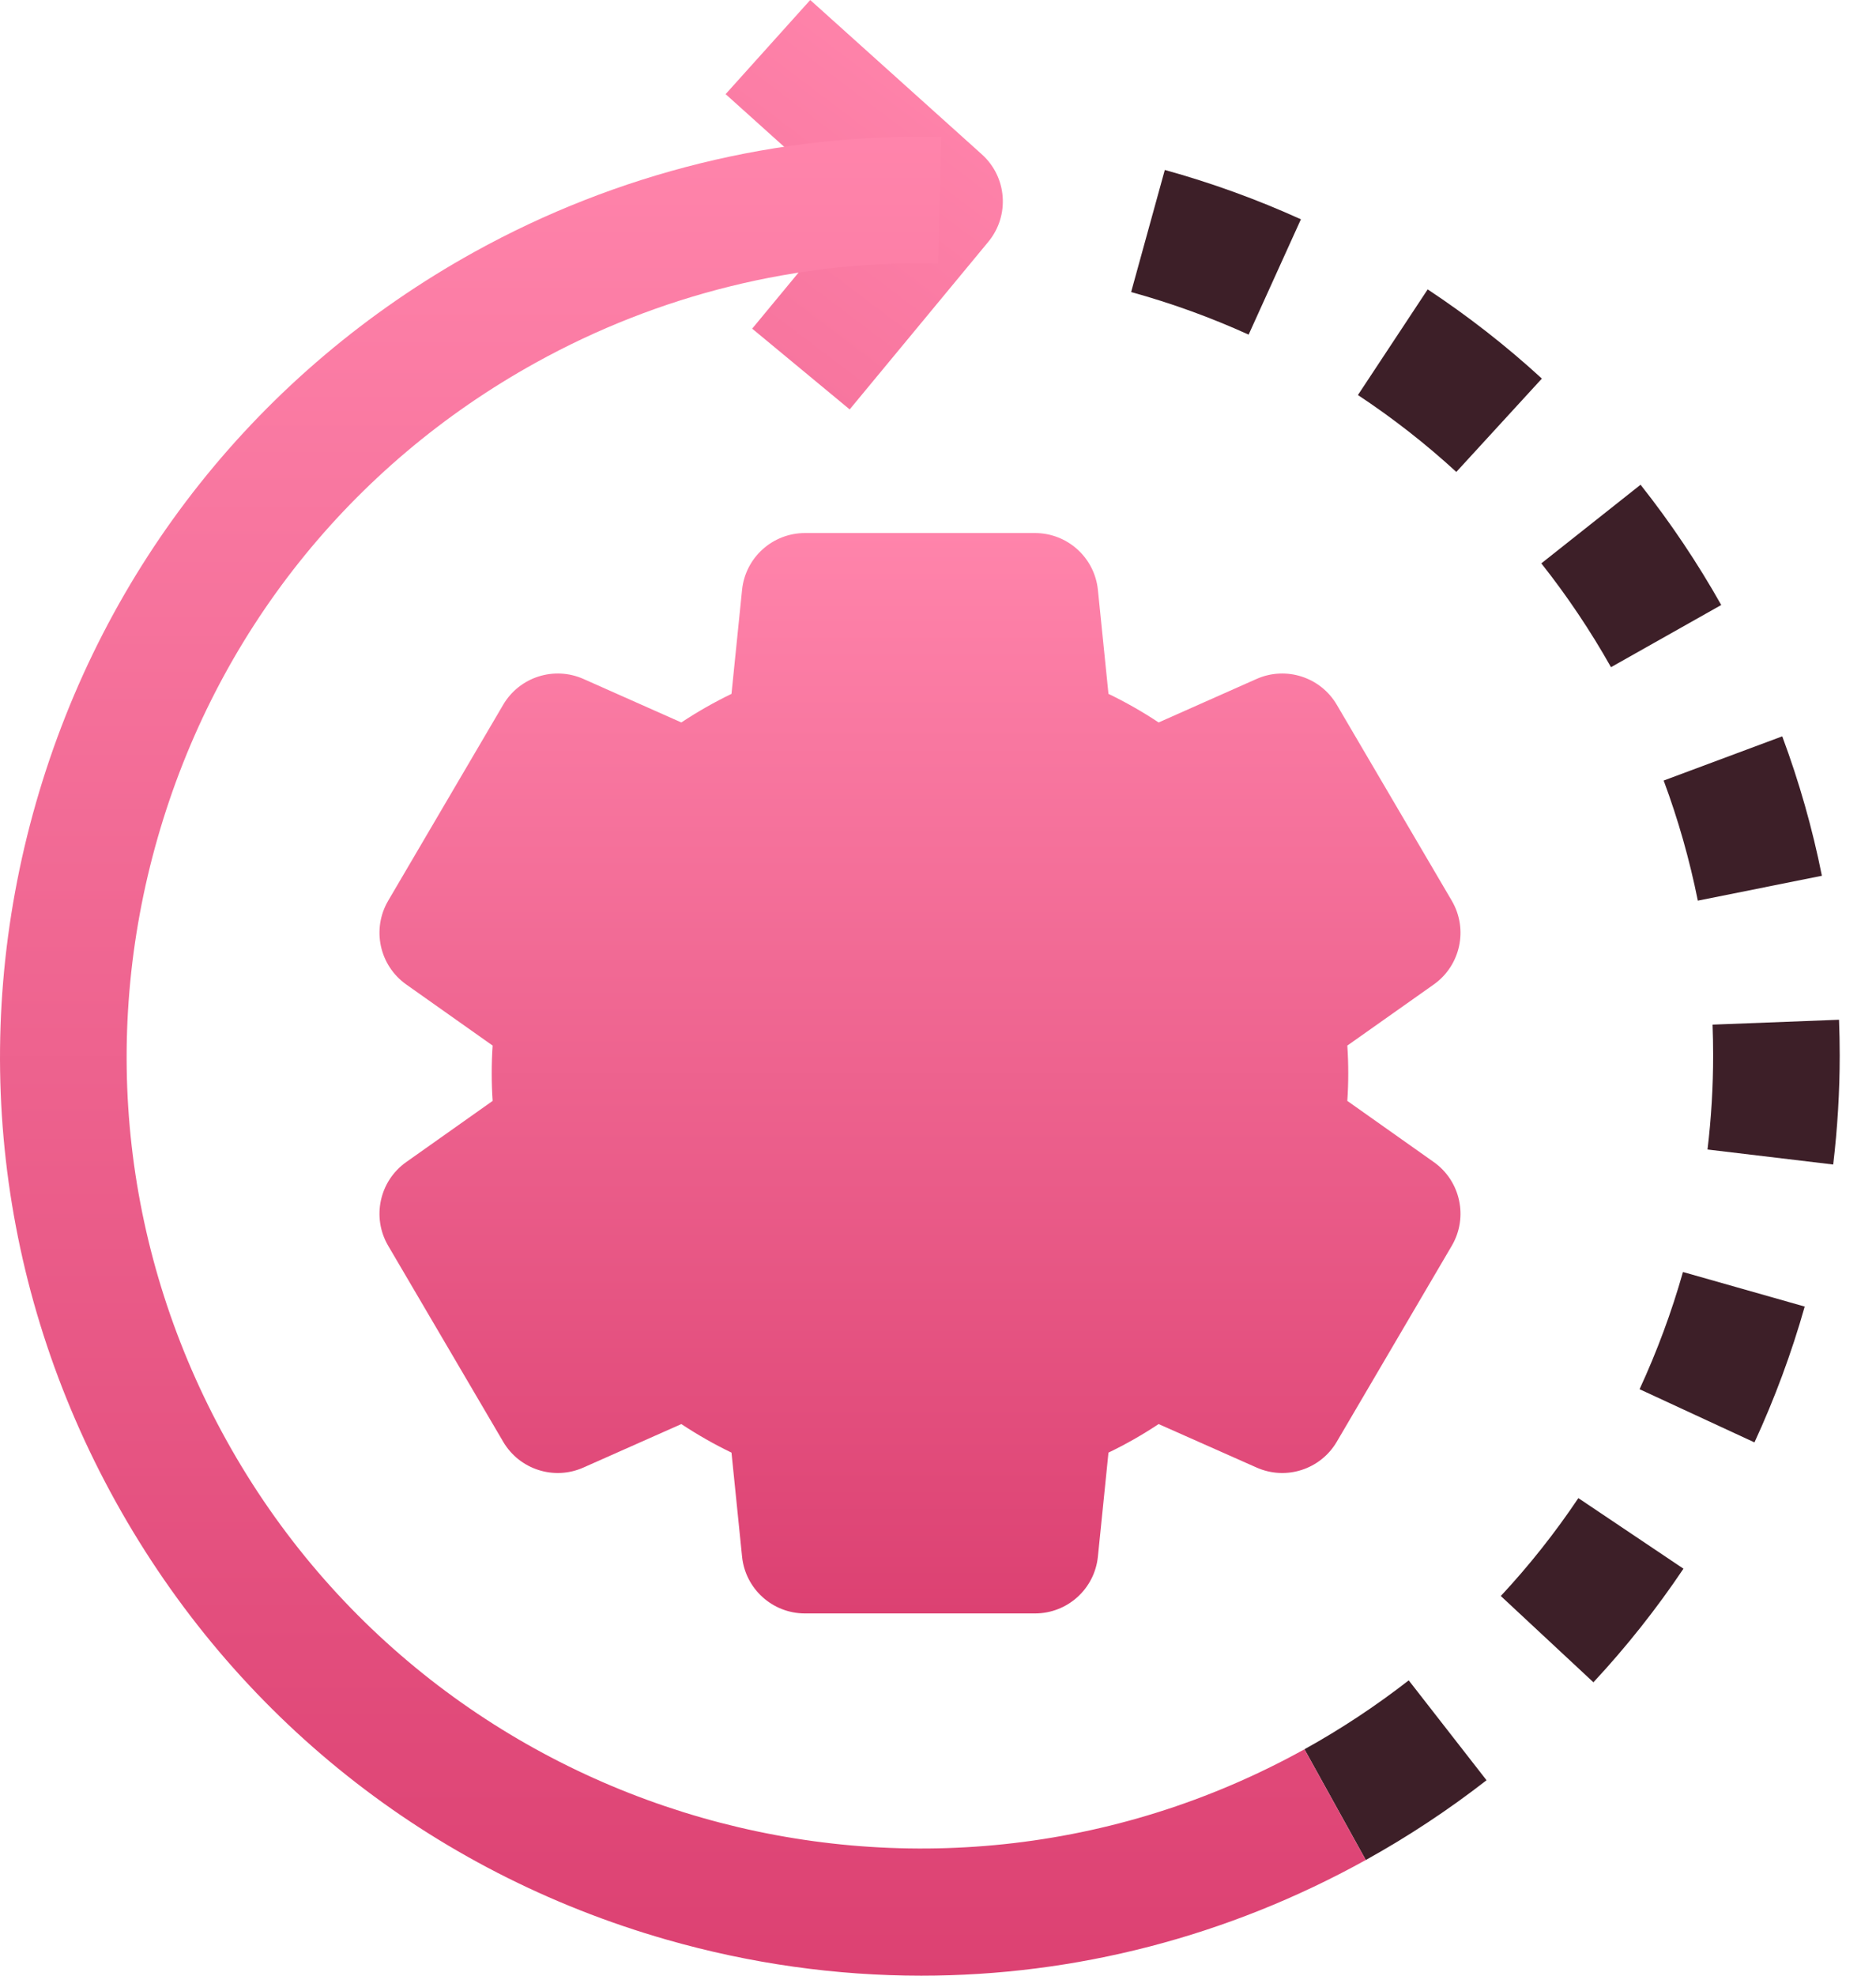 <svg width="38" height="40" viewBox="0 0 38 40" fill="none" xmlns="http://www.w3.org/2000/svg">
<path d="M20.964 32.666H16.306C15.648 32.666 15.097 32.169 15.031 31.514L14.817 29.41C14.466 29.241 14.126 29.047 13.801 28.832L11.818 29.712C11.222 29.977 10.522 29.752 10.192 29.189L7.863 25.222C7.526 24.648 7.685 23.911 8.229 23.527L9.979 22.289C9.966 22.102 9.96 21.916 9.96 21.729C9.96 21.543 9.966 21.356 9.979 21.169L8.229 19.932C7.685 19.547 7.526 18.811 7.863 18.236L10.192 14.269C10.522 13.707 11.221 13.482 11.818 13.746L13.801 14.627C14.126 14.411 14.466 14.218 14.817 14.048L15.031 11.944C15.097 11.29 15.648 10.792 16.306 10.792H20.964C21.622 10.792 22.173 11.29 22.239 11.944L22.453 14.048C22.805 14.218 23.144 14.411 23.469 14.627L25.453 13.746C26.048 13.482 26.748 13.707 27.078 14.269L29.407 18.236C29.744 18.811 29.585 19.547 29.042 19.932L27.291 21.169C27.304 21.356 27.31 21.543 27.31 21.729C27.31 21.916 27.304 22.102 27.291 22.289L29.042 23.527C29.585 23.911 29.744 24.648 29.407 25.222L27.078 29.189C26.748 29.752 26.049 29.977 25.453 29.712L23.469 28.832C23.144 29.047 22.805 29.241 22.453 29.41L22.239 31.514C22.173 32.169 21.622 32.666 20.964 32.666Z" fill="url(#paint0_linear_181_580)"/>
<path d="M17.211 8.289L15.236 6.654L17.259 4.209L14.698 1.906L16.412 0L19.889 3.126C20.4 3.585 20.457 4.366 20.019 4.896L17.211 8.289Z" fill="url(#paint1_linear_181_580)"/>
<path d="M27.665 37.658L26.423 35.416C27.163 35.006 27.873 34.536 28.535 34.021L30.111 36.043C29.344 36.64 28.521 37.184 27.665 37.658ZM32.276 34.06L30.4 32.313C30.973 31.698 31.502 31.031 31.971 30.331L34.1 31.76C33.555 32.572 32.941 33.346 32.276 34.06ZM35.538 29.203L33.211 28.126C33.564 27.362 33.86 26.564 34.09 25.753L36.556 26.453C36.29 27.392 35.947 28.317 35.538 29.203ZM37.133 23.577L34.587 23.273C34.663 22.641 34.701 21.999 34.701 21.365C34.701 21.16 34.697 20.951 34.689 20.745L37.251 20.646C37.26 20.886 37.265 21.128 37.265 21.365C37.265 22.1 37.22 22.845 37.133 23.577ZM34.391 18.235C34.225 17.41 33.993 16.592 33.699 15.803L36.101 14.908C36.442 15.824 36.713 16.774 36.904 17.731L34.391 18.235ZM32.632 13.508C32.217 12.771 31.742 12.064 31.221 11.406L33.231 9.814C33.835 10.577 34.385 11.396 34.865 12.249L32.632 13.508ZM29.499 9.555C28.88 8.986 28.209 8.463 27.506 7.998L28.919 5.859C29.735 6.398 30.513 7.005 31.232 7.665L29.499 9.555ZM25.292 6.775C24.525 6.427 23.725 6.137 22.912 5.913L23.594 3.441C24.536 3.701 25.463 4.037 26.351 4.44L25.292 6.775Z" fill="#3D1F28"/>
<path d="M18.662 40C16.938 40 15.204 39.758 13.501 39.27C8.719 37.9 4.756 34.752 2.344 30.404C-0.068 26.056 -0.641 21.029 0.73 16.25C2.102 11.472 5.254 7.513 9.605 5.103C12.501 3.499 15.771 2.694 19.064 2.772L19.002 5.335C16.163 5.267 13.345 5.962 10.847 7.346C7.095 9.424 4.377 12.837 3.195 16.958C2.012 21.078 2.506 25.411 4.586 29.16C8.88 36.9 18.676 39.706 26.423 35.416L27.665 37.658C24.863 39.21 21.78 40 18.662 40Z" fill="url(#paint2_linear_181_580)"/>
<defs>
<linearGradient id="paint0_linear_181_580" x1="18.635" y1="10.792" x2="18.635" y2="32.666" gradientUnits="userSpaceOnUse">
<stop stop-color="#FF84AB"/>
<stop offset="1" stop-color="#DC4172"/>
</linearGradient>
<linearGradient id="paint1_linear_181_580" x1="17.506" y1="0" x2="-1" y2="24.5" gradientUnits="userSpaceOnUse">
<stop stop-color="#FF84AB"/>
<stop offset="1" stop-color="#DC4172"/>
</linearGradient>
<linearGradient id="paint2_linear_181_580" x1="13.833" y1="2.767" x2="13.833" y2="40" gradientUnits="userSpaceOnUse">
<stop stop-color="#FF84AB"/>
<stop offset="1" stop-color="#DC4172"/>
</linearGradient>
</defs>
</svg>
